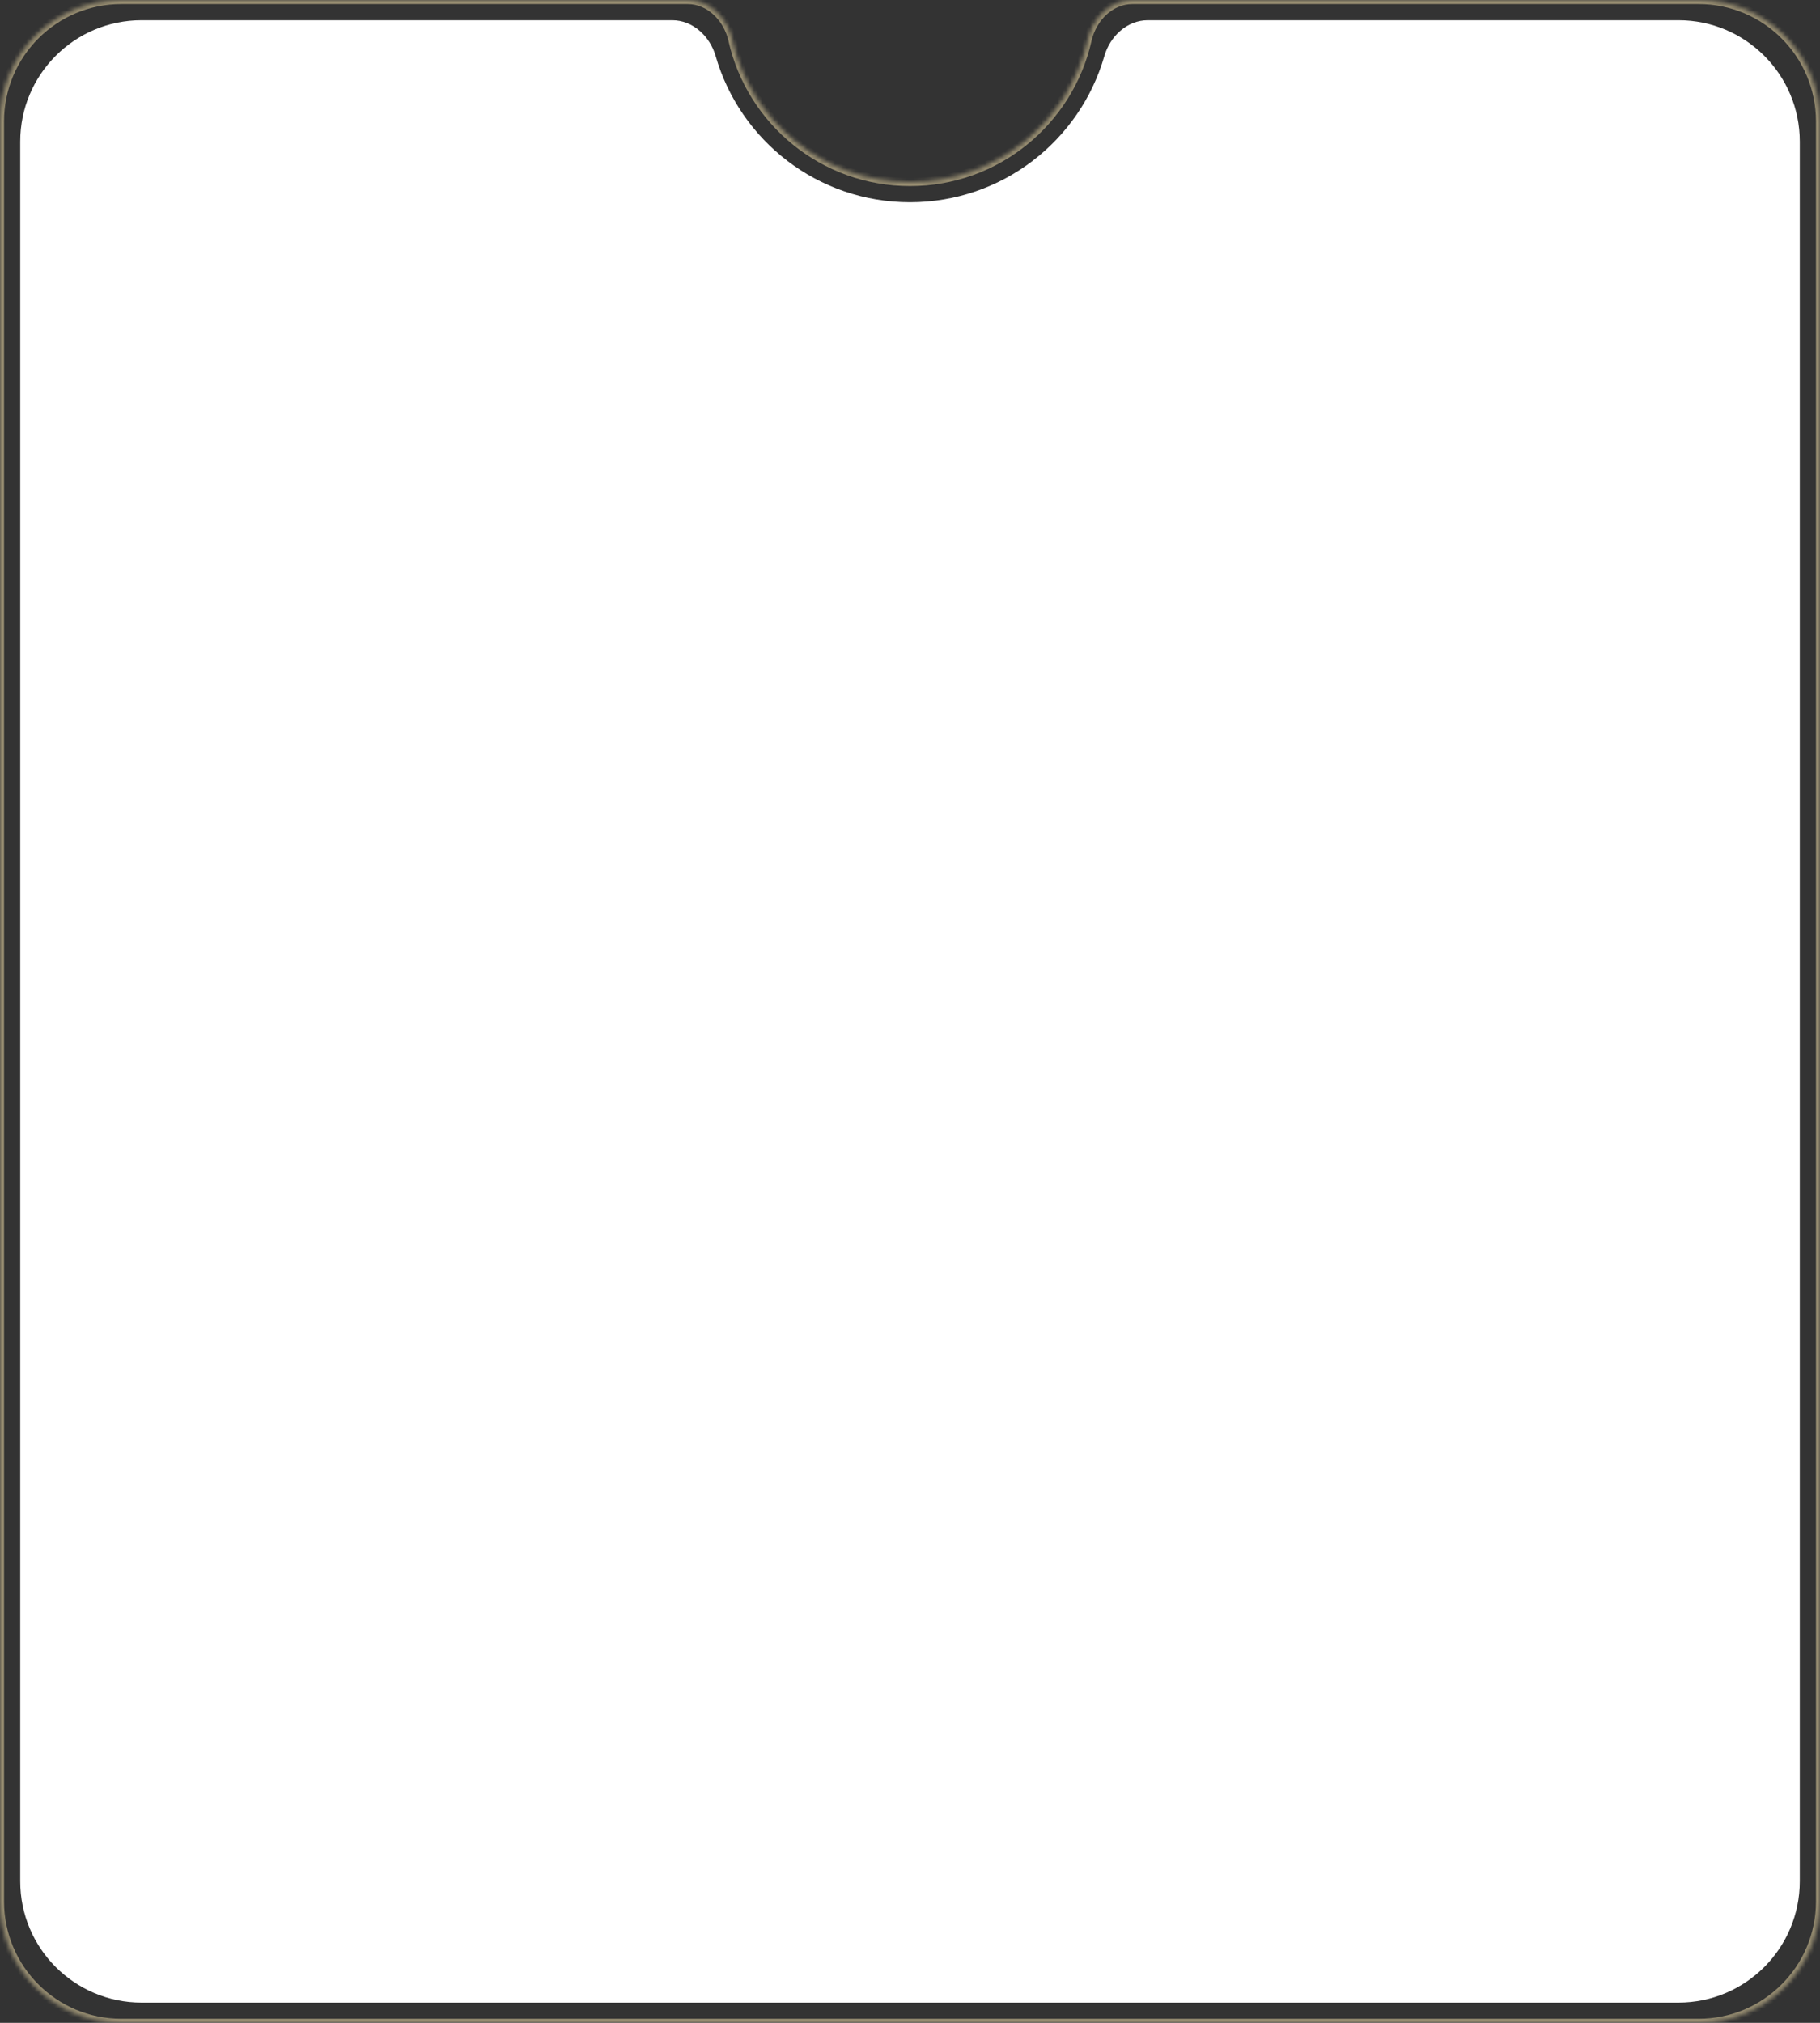 <?xml version="1.0" encoding="UTF-8"?> <svg xmlns="http://www.w3.org/2000/svg" width="450" height="500" viewBox="0 0 450 500" fill="none"><rect x="0" y="0" width="450" height="500" fill="#333333" stroke="none"/> <path fill-rule="evenodd" clip-rule="evenodd" d="M176.953 13.883C175.528 8.944 171.331 5 166.191 5H35C18.431 5 5 18.431 5 35V465C5 481.569 18.431 495 35 495H415C431.569 495 445 481.569 445 465V35C445 18.431 431.569 5 415 5H283.809C278.669 5 274.472 8.944 273.047 13.883C267.031 34.743 247.797 50 225 50C202.203 50 182.969 34.743 176.953 13.883Z" fill="white"></path> <mask id="path-2-inside-1_739_77" fill="white"> <path fill-rule="evenodd" clip-rule="evenodd" d="M225 45C246.444 45 264.384 30.001 268.903 9.922C270.115 4.534 274.477 0 280 0H420C436.569 0 450 13.431 450 30V470C450 486.569 436.569 500 420 500H30C13.431 500 0 486.569 0 470V30C0 13.431 13.431 0 30 0H170C175.523 0 179.885 4.534 181.097 9.922C185.616 30.001 203.556 45 225 45Z"></path> </mask> <path d="M181.097 9.922L182.073 9.702L181.097 9.922ZM268.903 9.922L267.927 9.702L268.903 9.922ZM267.927 9.702C263.509 29.335 245.966 44 225 44V46C246.921 46 265.259 30.667 269.878 10.142L267.927 9.702ZM280 1H420V-1H280V1ZM420 1C436.016 1 449 13.984 449 30H451C451 12.879 437.121 -1 420 -1V1ZM449 30V470H451V30H449ZM449 470C449 486.016 436.016 499 420 499V501C437.121 501 451 487.121 451 470H449ZM420 499H30V501H420V499ZM30 499C13.984 499 1 486.016 1 470H-1C-1 487.121 12.879 501 30 501V499ZM1 470V30H-1V470H1ZM1 30C1 13.984 13.984 1 30 1V-1C12.879 -1 -1 12.879 -1 30H1ZM30 1H170V-1H30V1ZM225 44C204.034 44 186.491 29.335 182.073 9.702L180.122 10.142C184.741 30.667 203.079 46 225 46V44ZM170 1C174.93 1 178.982 5.075 180.122 10.142L182.073 9.702C180.788 3.993 176.116 -1 170 -1V1ZM269.878 10.142C271.018 5.075 275.07 1 280 1V-1C273.884 -1 269.212 3.993 267.927 9.702L269.878 10.142Z" fill="#FBE6AF" fill-opacity="0.5" mask="url(#path-2-inside-1_739_77)"></path> </svg> 